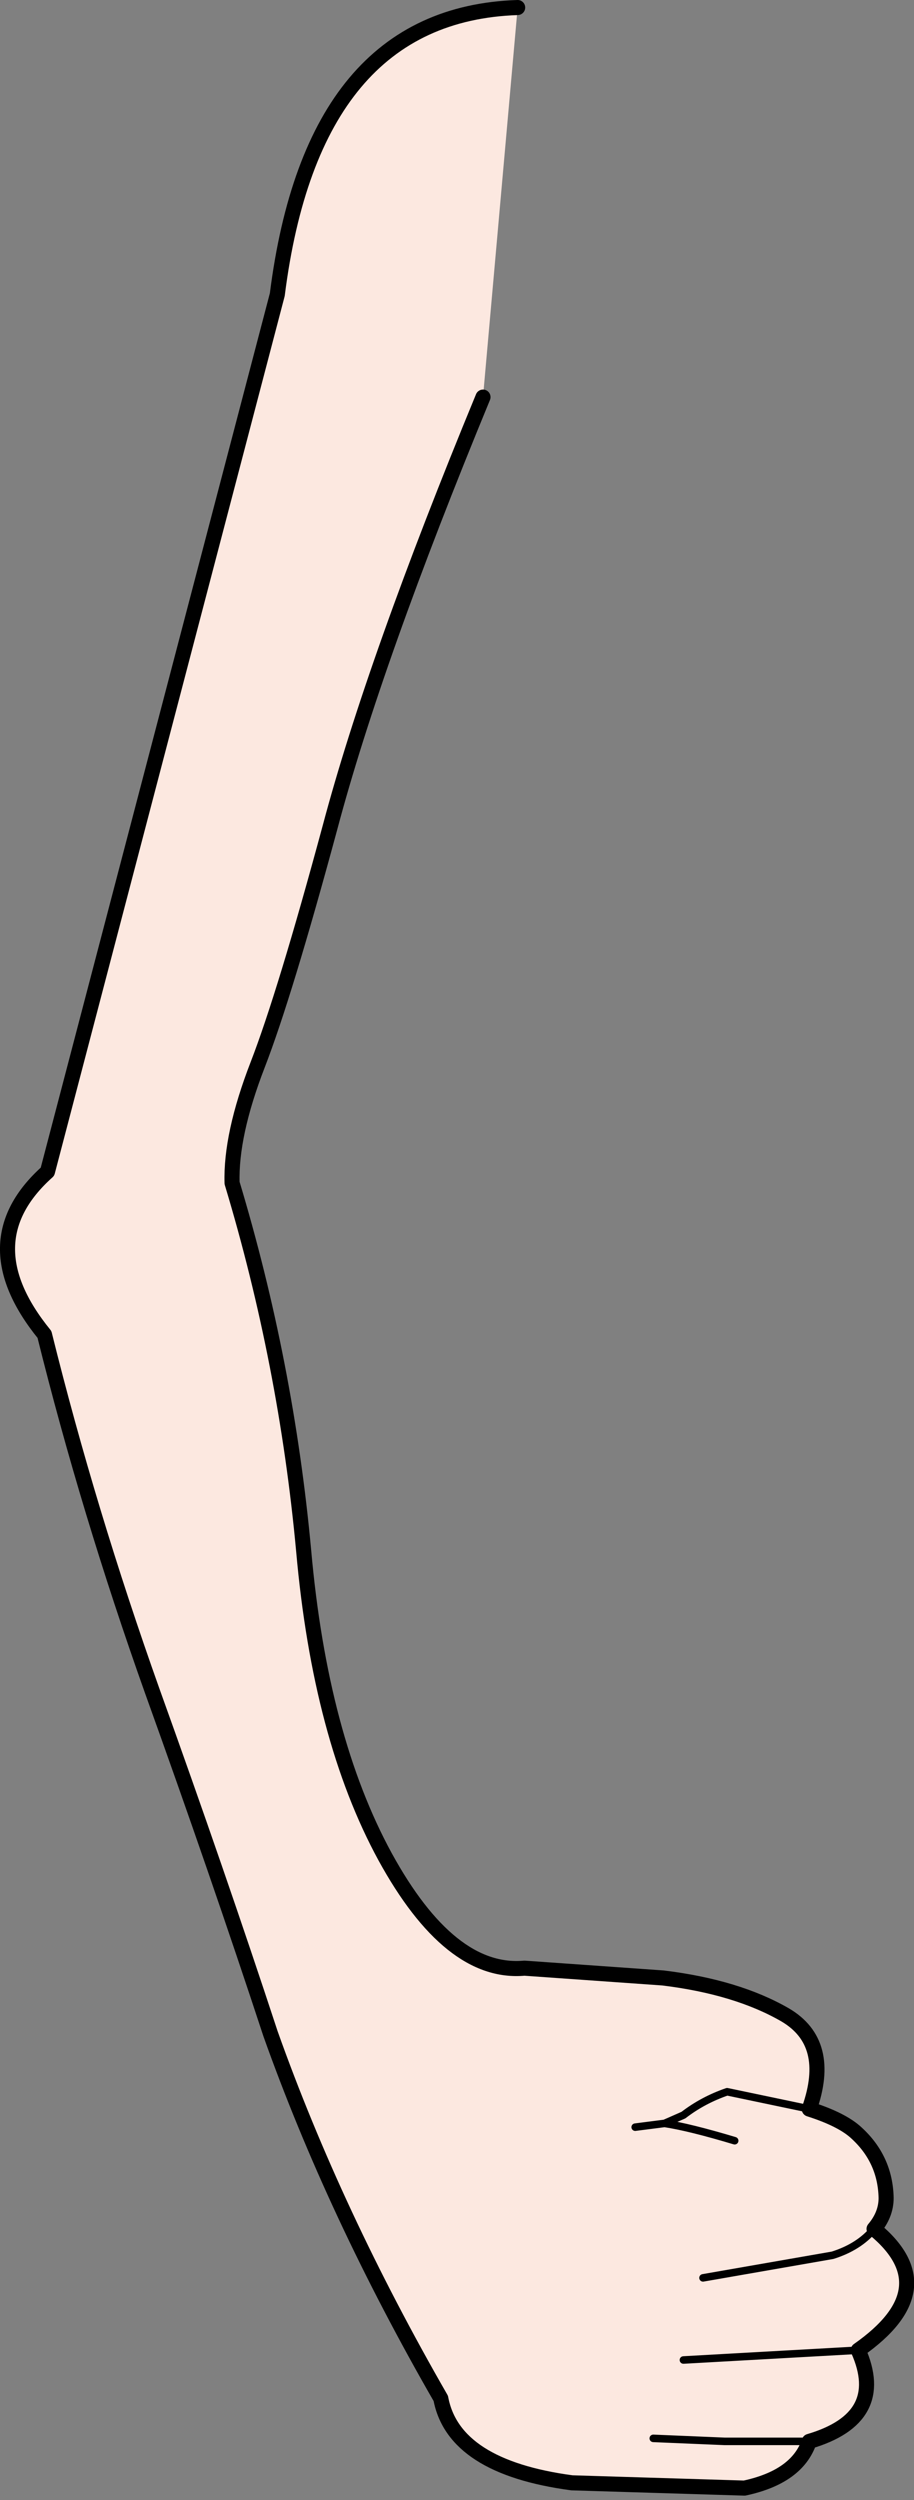 <?xml version="1.0" encoding="UTF-8" standalone="no"?>
<svg xmlns:xlink="http://www.w3.org/1999/xlink" height="165.9px" width="60.65px" xmlns="http://www.w3.org/2000/svg">
  <rect width="100%" height="100%" fill="#808080" stroke="none"/>
  <g transform="matrix(1.0, 0.0, 0.0, 1.0, 60.6, 112.45)">
    <path d="M-28.55 -86.1 Q-35.75 -68.65 -38.7 -57.55 -41.7 -46.45 -43.5 -41.8 -45.3 -37.15 -45.2 -33.95 -41.6 -22.0 -40.45 -9.55 -39.35 2.85 -35.05 10.75 -30.75 18.6 -25.8 18.15 L-16.6 18.8 Q-11.7 19.4 -8.5 21.25 -5.35 23.1 -6.9 27.5 -4.7 28.2 -3.75 29.1 -1.85 30.85 -1.8 33.4 -1.8 34.5 -2.6 35.45 2.2 39.4 -3.65 43.5 L-15.25 44.15 -3.65 43.5 Q-1.65 48.0 -6.9 49.55 -7.7 51.9 -11.2 52.65 L-22.65 52.3 Q-30.5 51.25 -31.35 46.7 -38.4 34.45 -42.65 22.5 -46.15 11.85 -50.5 -0.25 -54.75 -12.2 -57.65 -23.9 -62.65 -30.05 -57.45 -34.7 L-42.2 -92.9 Q-39.85 -111.5 -26.25 -111.95 L-28.55 -86.1 M-17.25 49.35 L-12.5 49.55 -6.9 49.55 -12.5 49.55 -17.25 49.35 M-7.1 27.45 L-6.9 27.55 -6.9 27.5 -7.1 27.45 -12.35 26.35 Q-13.95 26.9 -15.25 27.9 L-16.5 28.45 Q-14.85 28.7 -11.85 29.6 -14.85 28.7 -16.5 28.45 L-15.25 27.9 Q-13.95 26.9 -12.35 26.35 L-7.1 27.45 M-18.45 28.7 L-16.5 28.45 -18.45 28.7 M-13.95 38.7 L-5.35 37.2 Q-3.6 36.65 -2.6 35.45 -3.6 36.65 -5.35 37.2 L-13.95 38.7" fill="#fce8e0" fill-rule="evenodd" stroke="none"/>
    <path d="M-6.9 27.5 Q-5.35 23.1 -8.5 21.25 -11.7 19.4 -16.6 18.8 L-25.8 18.15 Q-30.75 18.6 -35.05 10.75 -39.35 2.85 -40.45 -9.55 -41.6 -22.0 -45.2 -33.95 -45.3 -37.15 -43.5 -41.8 -41.7 -46.45 -38.7 -57.55 -35.75 -68.65 -28.55 -86.1 M-26.25 -111.95 Q-39.85 -111.5 -42.2 -92.9 L-57.45 -34.7 Q-62.65 -30.05 -57.65 -23.9 -54.75 -12.2 -50.5 -0.25 -46.15 11.85 -42.65 22.5 -38.4 34.45 -31.35 46.7 -30.5 51.25 -22.65 52.3 L-11.2 52.65 Q-7.7 51.9 -6.9 49.55 -1.65 48.0 -3.65 43.5 2.2 39.4 -2.6 35.45 -1.8 34.5 -1.8 33.4 -1.85 30.85 -3.75 29.1 -4.7 28.2 -6.9 27.5" fill="none" stroke="#000000" stroke-linecap="round" stroke-linejoin="round" stroke-width="1.0"/>
    <path d="M-6.9 49.55 L-12.5 49.55 -17.25 49.35 M-6.9 27.5 L-6.9 27.55 -7.1 27.45 -12.35 26.35 Q-13.95 26.9 -15.25 27.9 L-16.5 28.45 Q-14.85 28.7 -11.85 29.6 M-6.9 27.5 L-7.1 27.45 M-16.5 28.45 L-18.45 28.7 M-3.65 43.5 L-15.25 44.15 M-2.6 35.45 Q-3.6 36.65 -5.35 37.2 L-13.95 38.7" fill="none" stroke="#000000" stroke-linecap="round" stroke-linejoin="round" stroke-width="0.5"/>
  </g>
</svg>
